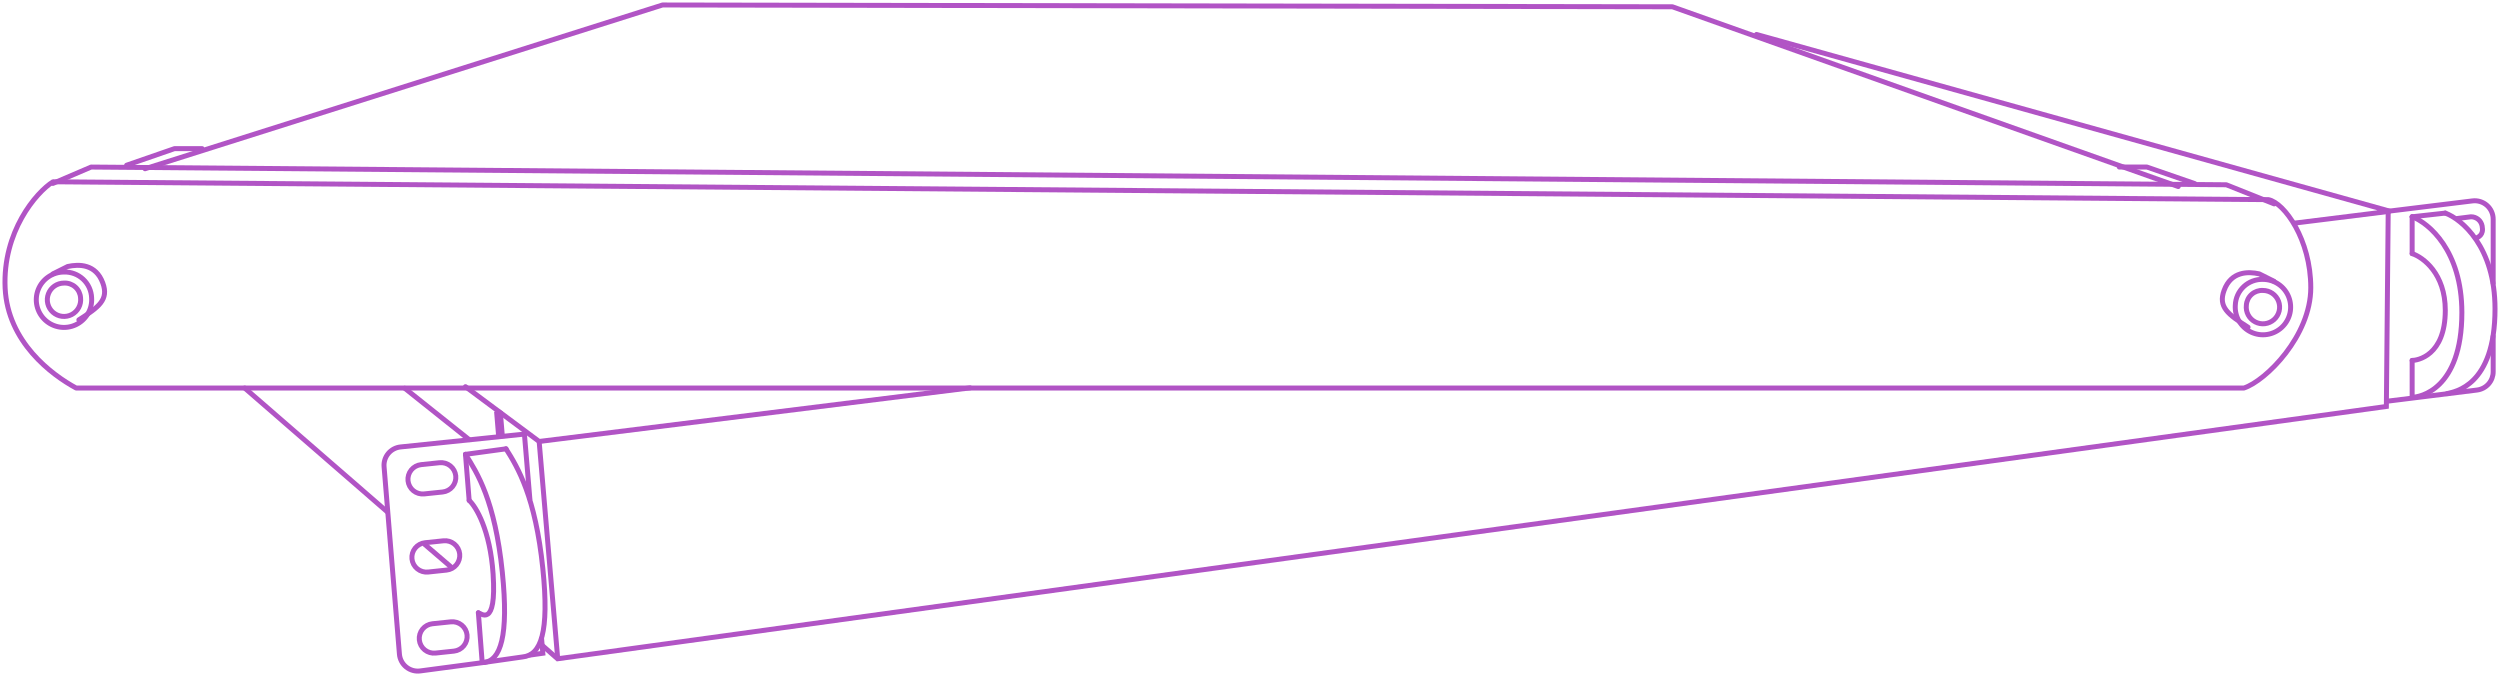 <svg width="502" height="136" viewBox="0 0 502 136" fill="none" xmlns="http://www.w3.org/2000/svg">
<path d="M484.359 43.528V50.925" stroke="#B154C5" stroke-linecap="round"/>
<path d="M484.359 72.374V79.77" stroke="#B154C5" stroke-linecap="round"/>
<path d="M484.359 43.528C487.687 44.764 494.343 50.333 494.343 62.758C494.343 78.291 485.838 79.77 484.359 79.77" stroke="#B154C5" stroke-linecap="round"/>
<path d="M484.359 50.925C486.577 51.664 491.015 54.949 491.015 62.308C491.015 71.501 485.342 72.374 484.359 72.374" stroke="#B154C5" stroke-linecap="round"/>
<path d="M491.015 42.789C494.343 44.024 501 49.594 501 62.019C501 77.551 492.864 78.661 491.385 79.031" stroke="#B154C5" stroke-linecap="round"/>
<path d="M479.551 42.419L496.481 40.34C497.003 40.276 497.533 40.324 498.035 40.481C498.537 40.638 499 40.9 499.393 41.25C499.785 41.6 500.099 42.03 500.313 42.511C500.526 42.992 500.634 43.513 500.63 44.038V56.871M479.551 80.539L497.383 78.32C498.284 78.209 499.112 77.771 499.711 77.089C500.31 76.407 500.637 75.529 500.63 74.622V67.536" stroke="#B154C5" stroke-linecap="round"/>
<path d="M108.26 88.645L111.958 131.913" stroke="#B154C5" stroke-linecap="round"/>
<path d="M109 129.695L111.958 132.283L479.181 81.619L479.551 42.419" stroke="#B154C5" stroke-linecap="round"/>
<path d="M100.494 83.069C100.486 82.971 100.44 82.88 100.365 82.816C100.29 82.752 100.193 82.721 100.095 82.729C99.997 82.736 99.906 82.783 99.842 82.858C99.778 82.933 99.747 83.03 99.754 83.128L100.494 83.069ZM100.864 87.507L100.494 83.069L99.754 83.128L100.124 87.566L100.864 87.507Z" fill="black" stroke="#B154C5" stroke-miterlimit="10"/>
<path d="M106.411 131.544L109 131.174L108.748 128.215M105.302 87.166L106.411 100.369L105.302 87.166Z" stroke="#B154C5" stroke-linecap="round"/>
<path d="M94.207 100.479C95.561 101.715 98.423 106.396 99.015 115.272C99.754 126.366 96.426 123.038 96.056 123.038" stroke="#B154C5" stroke-linecap="round"/>
<path d="M93.468 91.234L94.207 100.479" stroke="#B154C5" stroke-linecap="round"/>
<path d="M96.056 123.038L96.796 132.653" stroke="#B154C5" stroke-linecap="round"/>
<path d="M93.468 91.234L101.604 90.125" stroke="#B154C5" stroke-linecap="round"/>
<path d="M93.468 91.234C95.812 94.932 99.385 100.479 100.864 114.902C102.188 127.786 100.494 132.653 97.166 133.023" stroke="#B154C5" stroke-linecap="round"/>
<path d="M101.604 90.125C103.948 93.823 107.521 99.74 109 114.162C110.324 127.047 108.63 131.544 104.932 131.913L97.166 133.023" stroke="#B154C5" stroke-linecap="round"/>
<path d="M85.332 109.355L90.509 113.793" stroke="#B154C5" stroke-linecap="round"/>
<path d="M105.302 87.166L80.428 89.747C79.464 89.847 78.579 90.32 77.96 91.066C77.342 91.811 77.041 92.769 77.122 93.734L80.206 131.366C80.248 131.865 80.39 132.35 80.625 132.792C80.86 133.235 81.182 133.625 81.572 133.939C81.962 134.253 82.412 134.484 82.894 134.619C83.376 134.754 83.881 134.79 84.377 134.724L97.166 133.023" stroke="#B154C5" stroke-linecap="round"/>
<path d="M77.81 102.817L49.135 77.921" stroke="#B154C5" stroke-linecap="round"/>
<path d="M94.207 88.276L81.264 77.958" stroke="#B154C5" stroke-linecap="round"/>
<path d="M352.706 6.917L479.921 42.419L460.691 44.808M93.468 77.647L108.26 88.646L194.796 77.884" stroke="#B154C5" stroke-linecap="round"/>
<path d="M84.562 93.298L88.26 92.913C88.647 92.872 89.038 92.908 89.411 93.018C89.784 93.128 90.131 93.311 90.433 93.555C90.735 93.8 90.987 94.101 91.172 94.443C91.358 94.785 91.474 95.16 91.515 95.546V95.546C91.596 96.326 91.364 97.106 90.87 97.714C90.376 98.323 89.661 98.711 88.882 98.793L85.184 99.178C84.797 99.219 84.406 99.183 84.033 99.073C83.66 98.963 83.313 98.78 83.011 98.536C82.708 98.291 82.457 97.99 82.272 97.648C82.086 97.306 81.97 96.932 81.929 96.545V96.545C81.849 95.765 82.081 94.985 82.574 94.377C83.068 93.768 83.783 93.38 84.562 93.298Z" stroke="#B154C5"/>
<path d="M85.354 108.977L89.052 108.593C89.438 108.552 89.829 108.588 90.202 108.698C90.575 108.808 90.923 108.99 91.225 109.235C91.527 109.48 91.778 109.781 91.964 110.123C92.149 110.465 92.266 110.839 92.306 111.226V111.226C92.387 112.006 92.155 112.785 91.662 113.394C91.168 114.003 90.453 114.391 89.673 114.473L85.975 114.865C85.588 114.906 85.198 114.87 84.825 114.76C84.452 114.65 84.105 114.468 83.802 114.223C83.5 113.979 83.249 113.677 83.063 113.335C82.878 112.993 82.761 112.619 82.721 112.232V112.232C82.68 111.845 82.715 111.454 82.825 111.081C82.936 110.709 83.118 110.361 83.363 110.059C83.607 109.757 83.909 109.506 84.251 109.32C84.592 109.135 84.967 109.018 85.354 108.977V108.977Z" stroke="#B154C5"/>
<path d="M86.833 125.249L90.531 124.865C90.918 124.824 91.308 124.86 91.681 124.97C92.054 125.08 92.402 125.262 92.704 125.507C93.006 125.751 93.257 126.053 93.443 126.395C93.629 126.737 93.745 127.111 93.785 127.498V127.498C93.866 128.277 93.634 129.057 93.141 129.666C92.647 130.275 91.932 130.663 91.152 130.745L87.454 131.137C87.068 131.178 86.677 131.142 86.304 131.032C85.931 130.922 85.584 130.739 85.281 130.495C84.979 130.25 84.728 129.949 84.543 129.607C84.357 129.265 84.24 128.891 84.2 128.504V128.504C84.159 128.117 84.195 127.726 84.305 127.353C84.415 126.981 84.597 126.633 84.842 126.331C85.087 126.029 85.388 125.778 85.73 125.592C86.072 125.406 86.446 125.29 86.833 125.249V125.249Z" stroke="#B154C5"/>
<path d="M493.234 43.898L496.192 43.528C496.719 43.531 497.229 43.717 497.634 44.054C498.039 44.392 498.313 44.86 498.411 45.377C498.781 47.226 497.672 47.596 496.932 47.966" stroke="#B154C5"/>
<path d="M484.359 43.529L491.015 42.789" stroke="#B154C5" stroke-linecap="round"/>
<path d="M455.513 40.089L10.645 36.502C7.265 38.617 0.497 46.539 1.03 57.862C1.555 68.683 10.356 75.251 15.297 77.921H450.565C455.047 76.442 464.004 67.426 464.004 57.766C464.004 48.107 458.716 40.733 455.513 40.089Z" stroke="#B154C5" stroke-linecap="round" stroke-linejoin="round"/>
<path d="M10.63 36.828L18.299 33.544L447.037 37.101L456.652 40.94" stroke="#B154C5" stroke-linecap="round" stroke-linejoin="round"/>
<path d="M437.392 37.456L335.82 1.362L133.037 1L29.12 33.884" stroke="#B154C5" stroke-linecap="round" stroke-linejoin="round"/>
<path d="M25.422 33.174L35.037 29.846H40.585" stroke="#B154C5" stroke-linecap="round" stroke-linejoin="round"/>
<path d="M440.721 36.872L431.106 33.544H425.558" stroke="#B154C5" stroke-linecap="round" stroke-linejoin="round"/>
<path d="M10.63 54.993L13.588 53.514C15.844 53.018 19.232 52.974 20.644 56.827C21.865 60.156 19.905 61.635 15.837 64.223" stroke="#B154C5" stroke-linecap="round" stroke-linejoin="round"/>
<path d="M18.396 59.8C18.473 60.914 18.213 62.026 17.65 62.99C17.087 63.954 16.247 64.726 15.239 65.207C14.231 65.687 13.102 65.852 11.998 65.682C10.895 65.511 9.868 65.013 9.052 64.251C8.236 63.489 7.668 62.5 7.422 61.41C7.176 60.321 7.263 59.183 7.673 58.145C8.083 57.106 8.795 56.215 9.719 55.587C10.642 54.959 11.732 54.623 12.849 54.623C14.271 54.575 15.653 55.093 16.693 56.064C17.733 57.035 18.346 58.379 18.396 59.8Z" stroke="#B154C5"/>
<path d="M16.177 59.8C16.256 60.475 16.129 61.158 15.811 61.758C15.493 62.359 15.001 62.849 14.399 63.163C13.796 63.477 13.113 63.601 12.438 63.517C11.764 63.434 11.131 63.147 10.623 62.696C10.116 62.245 9.757 61.65 9.595 60.99C9.433 60.33 9.476 59.637 9.717 59.002C9.959 58.367 10.388 57.82 10.947 57.434C11.506 57.048 12.169 56.842 12.849 56.842C13.682 56.795 14.499 57.08 15.123 57.634C15.746 58.189 16.125 58.967 16.177 59.8V59.8Z" stroke="#B154C5"/>
<path d="M456.615 56.472L453.656 54.993C451.438 54.497 448.013 54.453 446.6 58.306C445.38 61.635 447.34 63.114 451.408 65.703" stroke="#B154C5" stroke-linecap="round" stroke-linejoin="round"/>
<path d="M448.849 61.28C448.772 62.394 449.032 63.505 449.595 64.469C450.158 65.433 450.998 66.206 452.006 66.686C453.014 67.166 454.143 67.331 455.246 67.161C456.35 66.99 457.377 66.492 458.193 65.73C459.009 64.969 459.577 63.979 459.823 62.89C460.069 61.801 459.982 60.663 459.572 59.624C459.162 58.585 458.45 57.694 457.526 57.066C456.603 56.438 455.513 56.102 454.396 56.102C452.974 56.054 451.591 56.572 450.551 57.543C449.511 58.514 448.899 59.858 448.849 61.28V61.28Z" stroke="#B154C5"/>
<path d="M451.068 61.279C450.988 61.954 451.116 62.637 451.434 63.237C451.751 63.838 452.244 64.328 452.846 64.642C453.448 64.956 454.132 65.08 454.806 64.997C455.481 64.913 456.114 64.627 456.621 64.175C457.129 63.724 457.487 63.129 457.649 62.469C457.811 61.809 457.769 61.116 457.527 60.481C457.286 59.846 456.857 59.299 456.298 58.913C455.739 58.528 455.075 58.321 454.396 58.321C453.563 58.274 452.746 58.559 452.122 59.114C451.498 59.668 451.119 60.447 451.068 61.279V61.279Z" stroke="#B154C5"/>
</svg>
